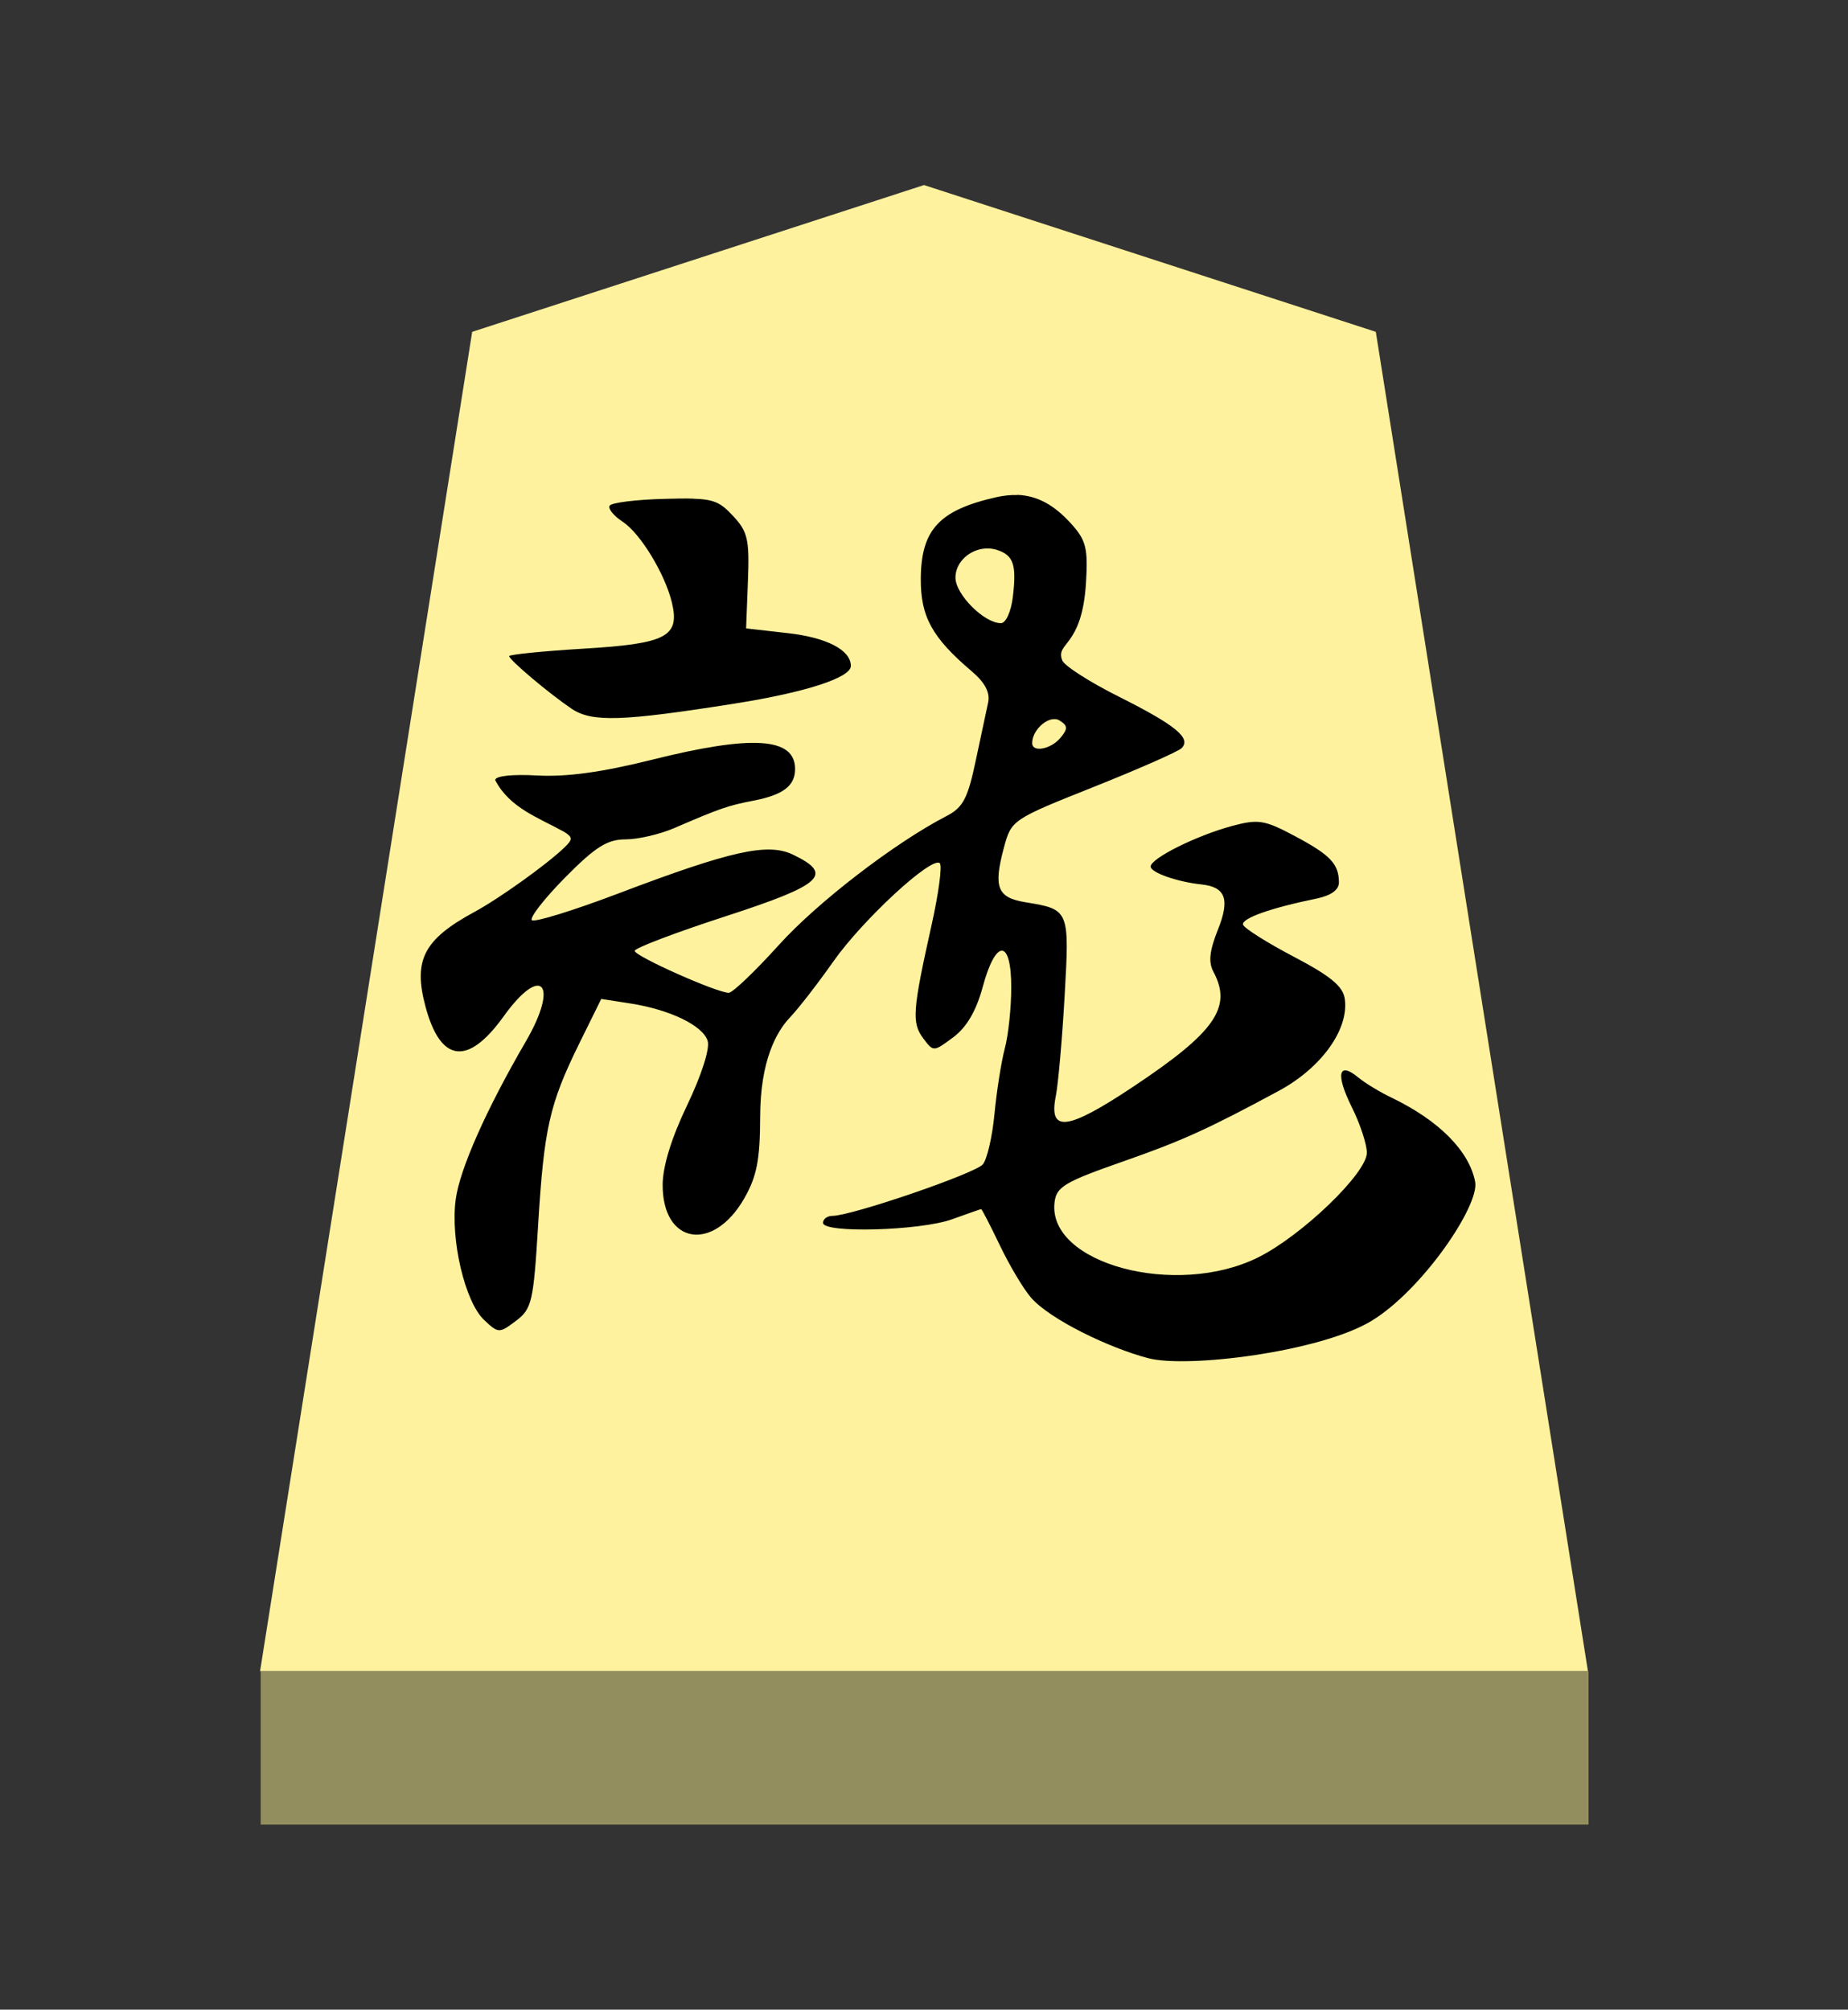 <?xml version="1.0" encoding="UTF-8" standalone="no"?>
<!-- Created with Inkscape (http://www.inkscape.org/) -->

<svg
   viewBox="0 0 38.55 41.92"
   version="1.1"
   id="svg1"
   inkscape:version="1.3.2 (091e20e, 2023-11-25, custom)"
   sodipodi:docname="Ryu.svg"
   xml:space="preserve"
   xmlns:inkscape="http://www.inkscape.org/namespaces/inkscape"
   xmlns:sodipodi="http://sodipodi.sourceforge.net/DTD/sodipodi-0.dtd"
   xmlns="http://www.w3.org/2000/svg"
   xmlns:svg="http://www.w3.org/2000/svg"><rect x="0" y="0" width="38.55" height="41.92" fill="#333333" stroke="none"/><sodipodi:namedview
     id="namedview1"
     pagecolor="#ffffff"
     bordercolor="#111111"
     borderopacity="1"
     inkscape:showpageshadow="0"
     inkscape:pageopacity="0"
     inkscape:pagecheckerboard="1"
     inkscape:deskcolor="#d1d1d1"
     inkscape:document-units="mm"
     showguides="true"
     inkscape:zoom="13.096375"
     inkscape:cx="19.280145"
     inkscape:cy="20.959999"
     inkscape:window-width="1292"
     inkscape:window-height="745"
     inkscape:window-x="-8"
     inkscape:window-y="-8"
     inkscape:window-maximized="1"
     inkscape:current-layer="layer1"><inkscape:page
       x="0"
       y="0"
       width="38.55"
       height="41.92"
       id="page42"
       margin="0"
       bleed="0" /></sodipodi:namedview><defs
     id="defs1"><inkscape:path-effect
       effect="powerstroke"
       id="path-effect13"
       is_visible="true"
       lpeversion="1.3"
       scale_width="1"
       interpolator_type="CubicBezierJohan"
       interpolator_beta="0.2"
       start_linecap_type="zerowidth"
       end_linecap_type="zerowidth"
       offset_points="5,4.992"
       linejoin_type="extrp_arc"
       miter_limit="4"
       not_jump="false"
       sort_points="true"
       message="&lt;b&gt;Ctrl + click&lt;/b&gt; on existing node and move it" /></defs><g
     inkscape:label="Layer 1"
     inkscape:groupmode="layer"
     id="layer1"
     transform="translate(-85.737,-165.14)"><path
       style="fill:#fff29e;fill-opacity:1;fill-rule:evenodd;stroke:none;stroke-width:0.373;stroke-linecap:round;stroke-linejoin:round;paint-order:stroke fill markers"
       d="m 105.012,169 9.425,3.062 L 118.862,200 H 91.162 l 4.425,-27.938 z"
       id="path13"
       sodipodi:nodetypes="cccccc" /><path
       style="display:inline;fill:#938e5e;fill-opacity:1;fill-rule:evenodd;stroke:none;stroke-width:0.379;stroke-linecap:round;stroke-linejoin:round;stroke-dasharray:none;stroke-opacity:1;paint-order:stroke fill markers"
       d="m 91.175,200 -3e-6,3.2 H 118.875 V 200 Z"
       id="path45" /><path
       id="path1"
       style="fill:#000000;stroke-width:0.55"
       d="m 106.955,175.466 c -0.138,-0.004 -0.282,0.011 -0.434,0.045 -1.191,0.269 -1.57,0.677 -1.576,1.701 -0.005,0.792 0.238,1.23 1.062,1.93 0.28,0.238 0.388,0.447 0.342,0.656 -0.037,0.168 -0.155,0.72 -0.262,1.227 -0.162,0.767 -0.262,0.96 -0.602,1.135 -1.081,0.559 -2.694,1.798 -3.502,2.693 -0.493,0.546 -0.963,0.995 -1.043,0.996 -0.244,0.002 -1.963,-0.764 -1.963,-0.875 0,-0.058 0.856,-0.383 1.9,-0.722 2.025,-0.658 2.26,-0.874 1.399,-1.286 -0.524,-0.251 -1.291,-0.08 -3.634,0.809 -0.945,0.359 -1.759,0.61 -1.81,0.559 -0.051,-0.051 0.261,-0.452 0.694,-0.89 0.632,-0.64 0.88,-0.795 1.26,-0.795 0.26,0 0.719,-0.107 1.022,-0.238 0.945,-0.409 1.119,-0.468 1.642,-0.569 0.624,-0.12 0.873,-0.31 0.873,-0.661 0,-0.661 -0.894,-0.717 -2.995,-0.191 -1.031,0.258 -1.782,0.36 -2.383,0.326 -0.522,-0.029 -0.878,0.009 -0.878,0.097 0.304,0.586 0.915,0.787 1.442,1.081 0.177,0.112 0.177,0.156 0,0.326 -0.366,0.352 -1.354,1.06 -1.876,1.343 -1.059,0.574 -1.281,1.005 -1.019,1.978 0.314,1.167 0.884,1.237 1.628,0.201 0.796,-1.108 1.166,-0.683 0.46,0.529 -0.817,1.403 -1.372,2.65 -1.458,3.283 -0.115,0.84 0.192,2.144 0.592,2.52 0.298,0.28 0.314,0.282 0.663,0.019 0.332,-0.25 0.366,-0.393 0.463,-1.992 0.123,-2.024 0.236,-2.528 0.854,-3.785 l 0.463,-0.939 0.604,0.094 c 0.829,0.129 1.514,0.459 1.616,0.781 0.05,0.158 -0.127,0.713 -0.427,1.34 -0.331,0.69 -0.512,1.281 -0.512,1.668 0,1.239 1.059,1.408 1.706,0.271 0.258,-0.453 0.326,-0.802 0.328,-1.69 0.002,-1.183 0.343,-1.784 0.621,-2.077 0.18,-0.189 0.586,-0.713 0.904,-1.166 0.615,-0.875 2.063,-2.211 2.223,-2.051 0.053,0.052 -0.026,0.631 -0.172,1.288 -0.397,1.781 -0.416,2.038 -0.177,2.36 0.216,0.29 0.217,0.288 0.628,-0.017 0.278,-0.207 0.479,-0.546 0.616,-1.052 0.274,-1.013 0.596,-1.006 0.595,0.014 -4.5e-4,0.42 -0.06,0.992 -0.135,1.272 -0.074,0.28 -0.17,0.894 -0.215,1.364 -0.044,0.47 -0.154,0.945 -0.243,1.052 -0.158,0.19 -2.74,1.074 -3.136,1.074 -0.109,0 -0.198,0.066 -0.198,0.146 0,0.221 2.025,0.165 2.693,-0.075 0.32,-0.115 0.592,-0.211 0.606,-0.212 0.014,-0.001 0.191,0.34 0.392,0.76 0.201,0.42 0.494,0.911 0.651,1.09 0.396,0.452 1.623,1.045 2.442,1.26 0.82,0.215 3.589,-0.134 4.651,-0.774 1.062,-0.64 2.264,-2.413 2.169,-2.905 -0.124,-0.644 -0.756,-1.281 -1.749,-1.758 -0.24,-0.115 -0.551,-0.304 -0.691,-0.42 -0.413,-0.342 -0.474,-0.065 -0.135,0.616 0.174,0.348 0.316,0.778 0.316,0.956 0,0.423 -1.35,1.724 -2.263,2.18 -1.715,0.856 -4.402,0.133 -4.252,-1.145 0.038,-0.325 0.208,-0.426 1.425,-0.852 1.235,-0.432 1.776,-0.677 3.254,-1.475 0.889,-0.48 1.465,-1.284 1.376,-1.916 -0.037,-0.264 -0.294,-0.477 -1.062,-0.88 -0.558,-0.293 -1.035,-0.594 -1.06,-0.668 -0.043,-0.13 0.569,-0.349 1.527,-0.545 0.308,-0.063 0.474,-0.182 0.472,-0.34 -0.002,-0.387 -0.181,-0.572 -0.925,-0.968 -0.628,-0.334 -0.758,-0.354 -1.303,-0.208 -0.745,0.201 -1.699,0.676 -1.699,0.847 0,0.125 0.551,0.319 1.06,0.373 0.504,0.054 0.598,0.308 0.342,0.946 -0.173,0.433 -0.201,0.674 -0.094,0.873 0.399,0.745 0.04,1.261 -1.675,2.402 -1.375,0.915 -1.765,0.963 -1.612,0.196 0.05,-0.25 0.133,-1.189 0.184,-2.086 0.103,-1.801 0.1,-1.81 -0.814,-1.959 -0.591,-0.096 -0.676,-0.308 -0.451,-1.145 0.154,-0.572 0.174,-0.584 1.864,-1.258 0.939,-0.374 1.766,-0.739 1.838,-0.809 0.215,-0.207 -0.116,-0.48 -1.3,-1.074 -0.61,-0.305 -1.143,-0.646 -1.187,-0.76 -0.147,-0.383 0.413,-0.254 0.496,-1.619 0.043,-0.721 0.003,-0.886 -0.312,-1.234 -0.355,-0.393 -0.71,-0.585 -1.123,-0.599 z m -6.766,0.075 c -0.154,-0.005 -0.347,-0.002 -0.592,0.005 -0.589,0.015 -1.104,0.079 -1.142,0.142 -0.039,0.062 0.084,0.212 0.271,0.335 0.371,0.243 0.888,1.095 1.029,1.694 0.165,0.703 -0.12,0.85 -1.834,0.953 -0.86,0.052 -1.562,0.123 -1.562,0.156 0,0.079 0.824,0.774 1.298,1.095 0.425,0.288 1.046,0.268 3.401,-0.104 1.48,-0.234 2.428,-0.54 2.428,-0.786 0,-0.332 -0.501,-0.592 -1.314,-0.684 l -0.871,-0.099 0.038,-0.986 c 0.033,-0.874 -0.002,-1.032 -0.316,-1.366 -0.244,-0.26 -0.37,-0.34 -0.833,-0.354 z m 6.19,1.041 c 0.051,0.003 0.103,0.012 0.153,0.028 0.348,0.111 0.415,0.31 0.333,0.984 -0.037,0.305 -0.146,0.545 -0.248,0.545 -0.35,0 -0.949,-0.6 -0.949,-0.951 0,-0.3 0.257,-0.549 0.557,-0.599 0.05,-0.008 0.102,-0.01 0.153,-0.007 z m 1.378,3.559 c 0.029,0.003 0.057,0.012 0.083,0.028 0.173,0.109 0.177,0.171 0.019,0.361 -0.199,0.24 -0.59,0.313 -0.59,0.111 0,-0.22 0.207,-0.447 0.396,-0.493 0.032,-0.008 0.063,-0.01 0.092,-0.007 z" /></g></svg>
